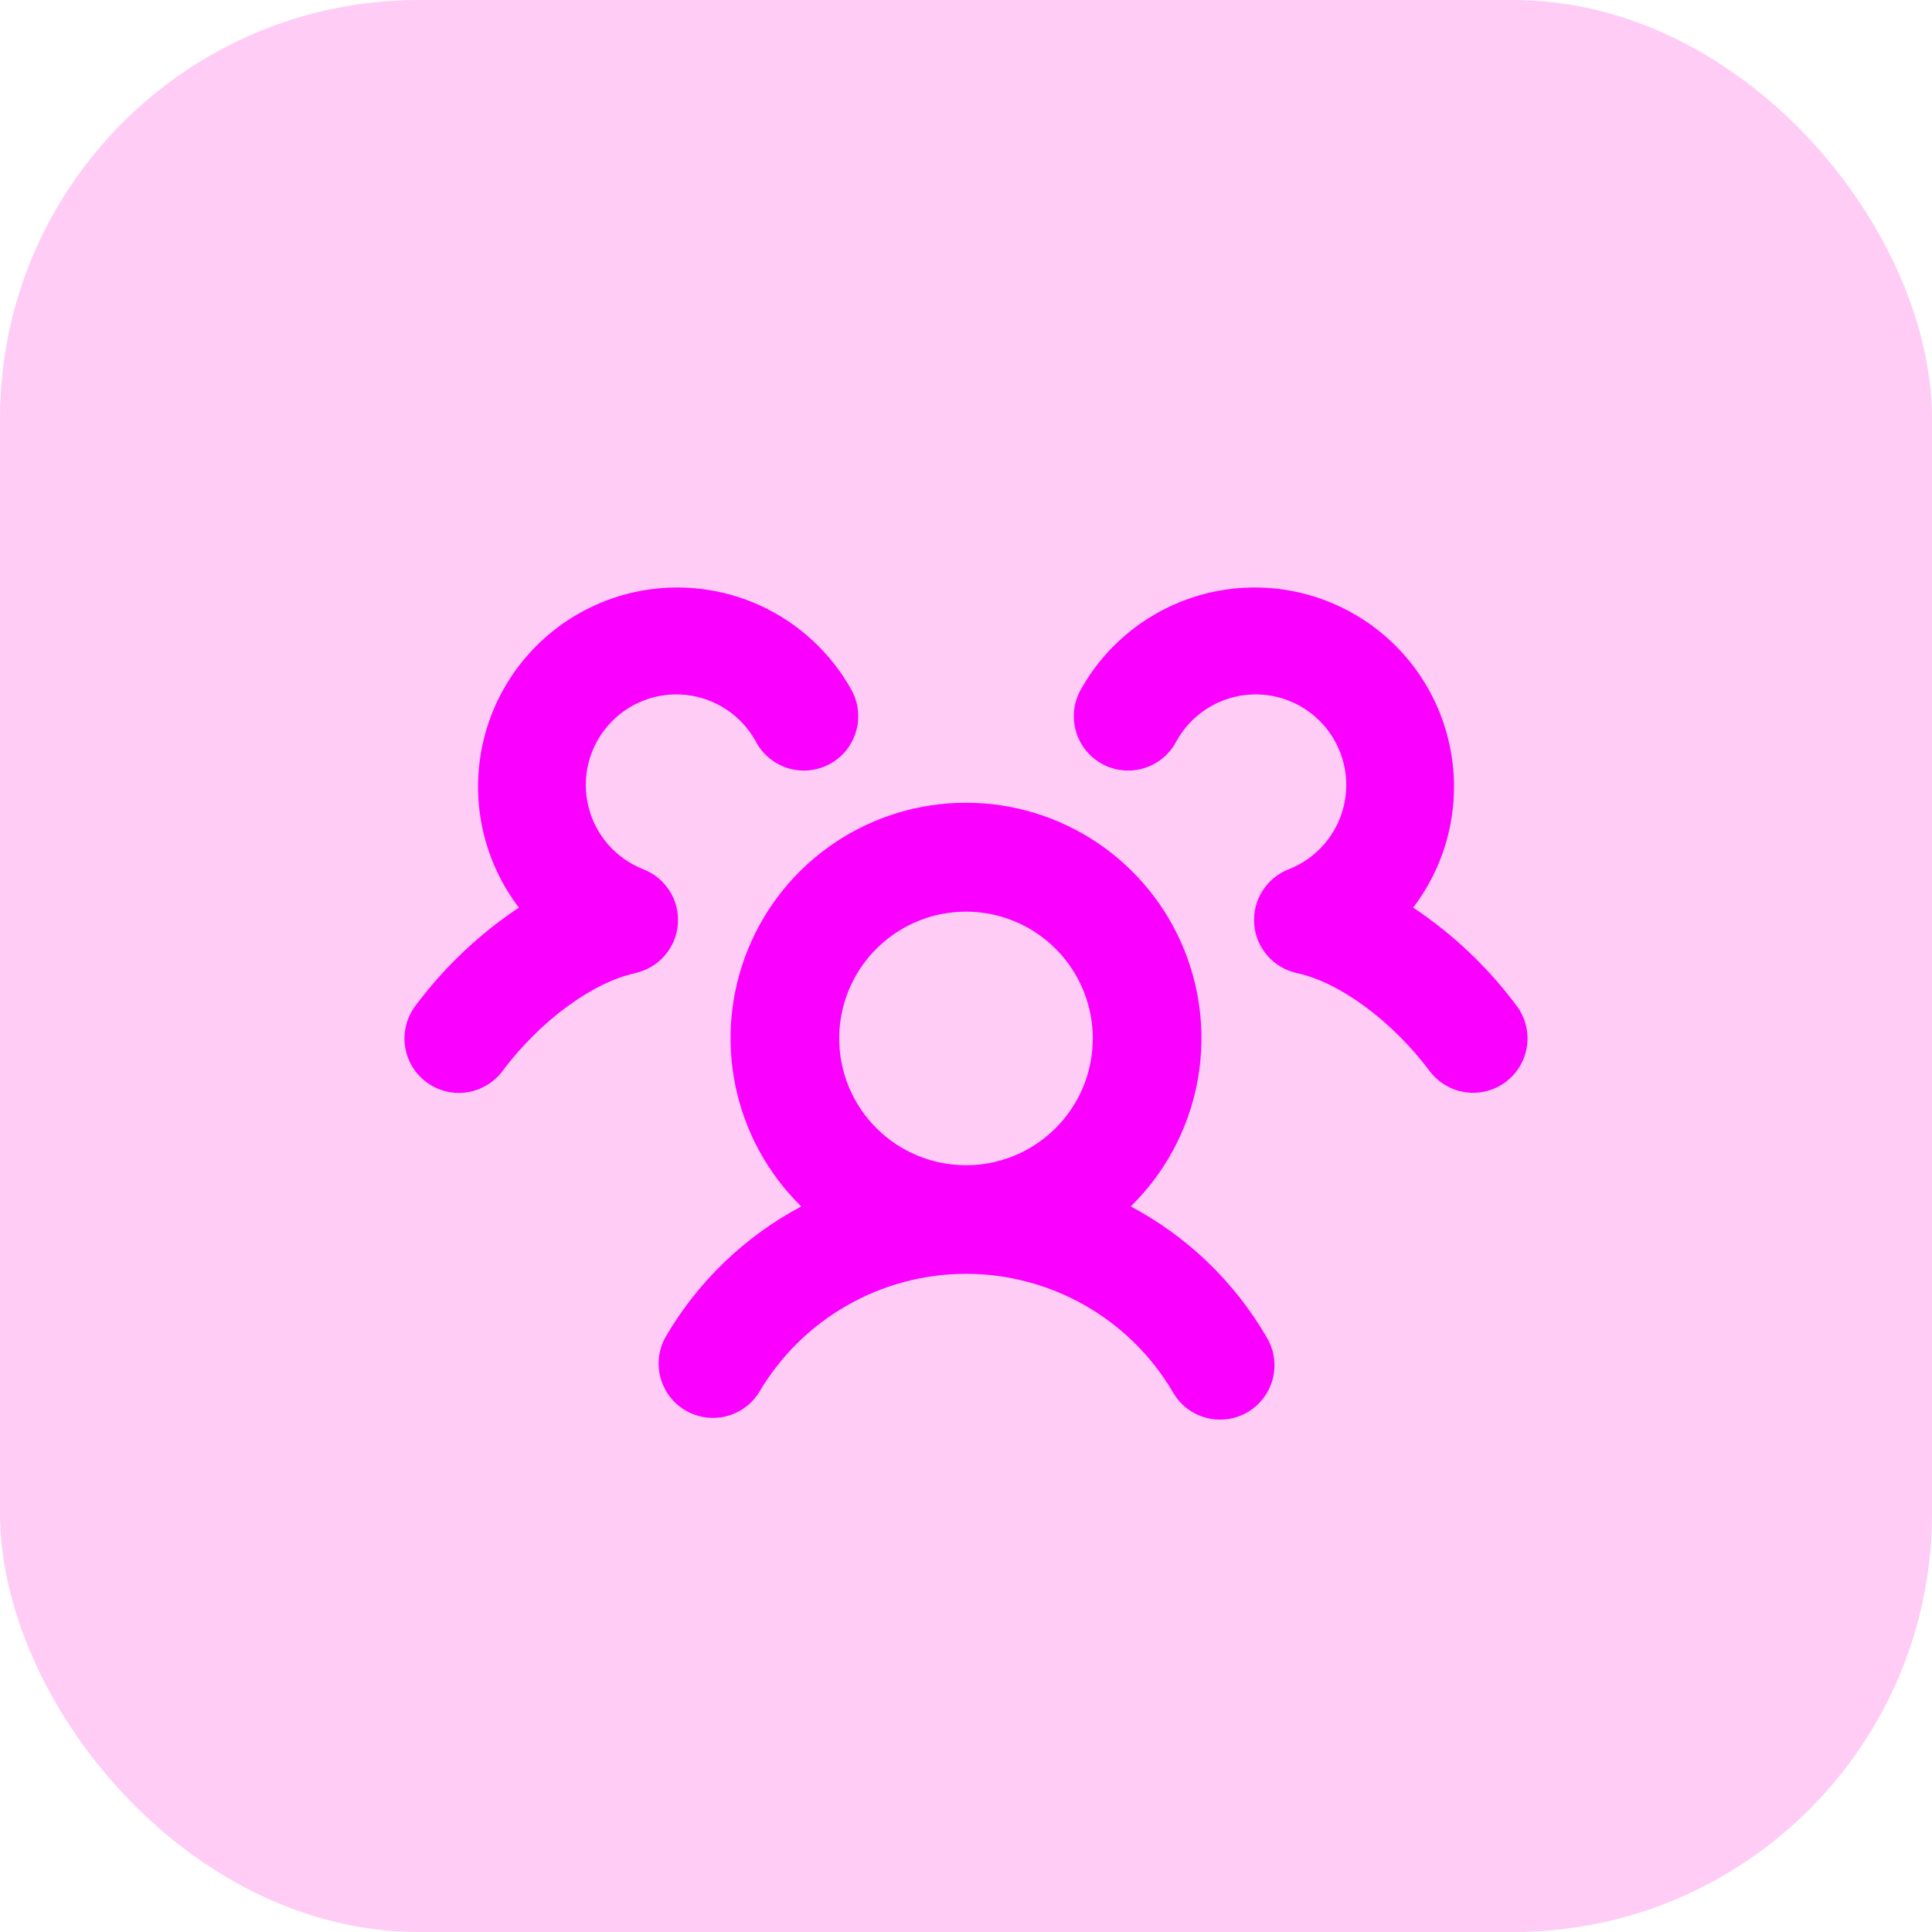 <svg width="60" height="60" viewBox="0 0 60 60" fill="none" xmlns="http://www.w3.org/2000/svg">
<rect width="60" height="60" rx="13" fill="#FF00D6" fill-opacity="0.2"/>
<path d="M35.116 37.467C36.154 36.451 36.866 35.148 37.16 33.725C37.455 32.303 37.319 30.825 36.77 29.48C36.222 28.134 35.285 26.983 34.079 26.173C32.873 25.363 31.453 24.93 30 24.93C28.547 24.93 27.127 25.363 25.921 26.173C24.715 26.983 23.778 28.134 23.23 29.48C22.681 30.825 22.545 32.303 22.84 33.725C23.134 35.148 23.846 36.451 24.884 37.467C23.127 38.401 21.665 39.809 20.665 41.53C20.451 41.917 20.398 42.372 20.516 42.798C20.634 43.224 20.915 43.587 21.298 43.808C21.681 44.029 22.135 44.091 22.564 43.981C22.992 43.87 23.359 43.596 23.587 43.217C24.247 42.103 25.185 41.18 26.31 40.539C27.434 39.898 28.707 39.56 30.001 39.56C31.296 39.56 32.568 39.898 33.693 40.539C34.818 41.18 35.756 42.103 36.415 43.217C36.524 43.413 36.67 43.586 36.846 43.725C37.022 43.864 37.224 43.966 37.44 44.026C37.656 44.086 37.882 44.102 38.105 44.074C38.327 44.046 38.541 43.974 38.736 43.862C38.93 43.749 39.1 43.6 39.235 43.421C39.371 43.243 39.47 43.039 39.526 42.822C39.582 42.605 39.594 42.379 39.562 42.157C39.529 41.935 39.453 41.722 39.337 41.53C38.337 39.808 36.875 38.401 35.116 37.467ZM26.062 32.25C26.062 31.471 26.293 30.71 26.726 30.062C27.159 29.415 27.774 28.91 28.493 28.612C29.213 28.314 30.004 28.236 30.768 28.388C31.532 28.54 32.234 28.915 32.784 29.466C33.335 30.016 33.71 30.718 33.862 31.482C34.014 32.246 33.936 33.037 33.638 33.757C33.34 34.476 32.835 35.091 32.188 35.524C31.54 35.957 30.779 36.188 30 36.188C28.956 36.188 27.954 35.773 27.216 35.034C26.477 34.296 26.062 33.294 26.062 32.25ZM46.764 33.599C46.587 33.732 46.385 33.829 46.17 33.884C45.955 33.939 45.732 33.952 45.512 33.92C45.293 33.889 45.081 33.815 44.891 33.702C44.7 33.589 44.533 33.44 44.4 33.263C43.229 31.703 41.609 30.508 40.276 30.219C39.921 30.143 39.601 29.954 39.362 29.681C39.123 29.408 38.979 29.065 38.95 28.704C38.921 28.342 39.01 27.981 39.202 27.674C39.395 27.366 39.682 27.129 40.02 26.998C40.44 26.833 40.815 26.57 41.113 26.23C41.41 25.891 41.622 25.484 41.729 25.046C41.836 24.607 41.836 24.149 41.729 23.71C41.622 23.271 41.41 22.865 41.113 22.525C40.815 22.185 40.44 21.922 40.02 21.758C39.599 21.593 39.145 21.533 38.696 21.581C38.247 21.63 37.816 21.785 37.44 22.036C37.064 22.286 36.753 22.623 36.535 23.018C36.431 23.218 36.289 23.396 36.115 23.54C35.942 23.684 35.741 23.793 35.526 23.858C35.31 23.924 35.083 23.945 34.859 23.921C34.635 23.898 34.417 23.829 34.22 23.72C34.022 23.611 33.849 23.464 33.709 23.287C33.57 23.109 33.468 22.906 33.408 22.688C33.349 22.471 33.333 22.243 33.363 22.02C33.393 21.796 33.467 21.581 33.582 21.387C33.999 20.648 34.564 20.004 35.241 19.493C35.919 18.982 36.694 18.616 37.518 18.417C38.343 18.219 39.2 18.192 40.035 18.338C40.871 18.484 41.667 18.801 42.375 19.268C43.083 19.735 43.688 20.343 44.151 21.053C44.614 21.764 44.926 22.562 45.068 23.399C45.21 24.235 45.178 25.091 44.975 25.915C44.772 26.739 44.401 27.512 43.887 28.186C45.125 29.011 46.212 30.043 47.1 31.236C47.369 31.594 47.484 32.044 47.421 32.487C47.358 32.93 47.122 33.33 46.764 33.599ZM19.724 30.224C18.391 30.512 16.771 31.707 15.6 33.268C15.331 33.626 14.93 33.862 14.486 33.925C14.043 33.987 13.592 33.871 13.235 33.601C12.877 33.332 12.641 32.931 12.578 32.488C12.516 32.044 12.632 31.594 12.901 31.236C13.79 30.043 14.877 29.011 16.115 28.186C15.6 27.512 15.23 26.739 15.027 25.915C14.823 25.091 14.792 24.235 14.933 23.399C15.075 22.562 15.387 21.764 15.851 21.053C16.314 20.343 16.918 19.735 17.626 19.268C18.334 18.801 19.131 18.484 19.966 18.338C20.802 18.192 21.659 18.219 22.483 18.417C23.308 18.616 24.083 18.982 24.76 19.493C25.437 20.004 26.002 20.648 26.42 21.387C26.534 21.581 26.608 21.796 26.638 22.02C26.668 22.243 26.653 22.471 26.593 22.688C26.534 22.906 26.431 23.109 26.292 23.287C26.153 23.464 25.979 23.611 25.782 23.72C25.584 23.829 25.367 23.898 25.143 23.921C24.918 23.945 24.692 23.924 24.476 23.858C24.26 23.793 24.059 23.684 23.886 23.54C23.713 23.396 23.57 23.218 23.467 23.018C23.248 22.623 22.938 22.286 22.562 22.036C22.186 21.785 21.755 21.63 21.306 21.581C20.857 21.533 20.403 21.593 19.982 21.758C19.561 21.922 19.186 22.185 18.889 22.525C18.591 22.865 18.38 23.271 18.273 23.71C18.165 24.149 18.165 24.607 18.273 25.046C18.38 25.484 18.591 25.891 18.889 26.23C19.186 26.57 19.561 26.833 19.982 26.998C20.32 27.129 20.606 27.366 20.799 27.674C20.992 27.981 21.08 28.342 21.051 28.704C21.023 29.065 20.878 29.408 20.64 29.681C20.401 29.954 20.08 30.143 19.726 30.219L19.724 30.224Z" fill="#FA00FF"/>
</svg>
